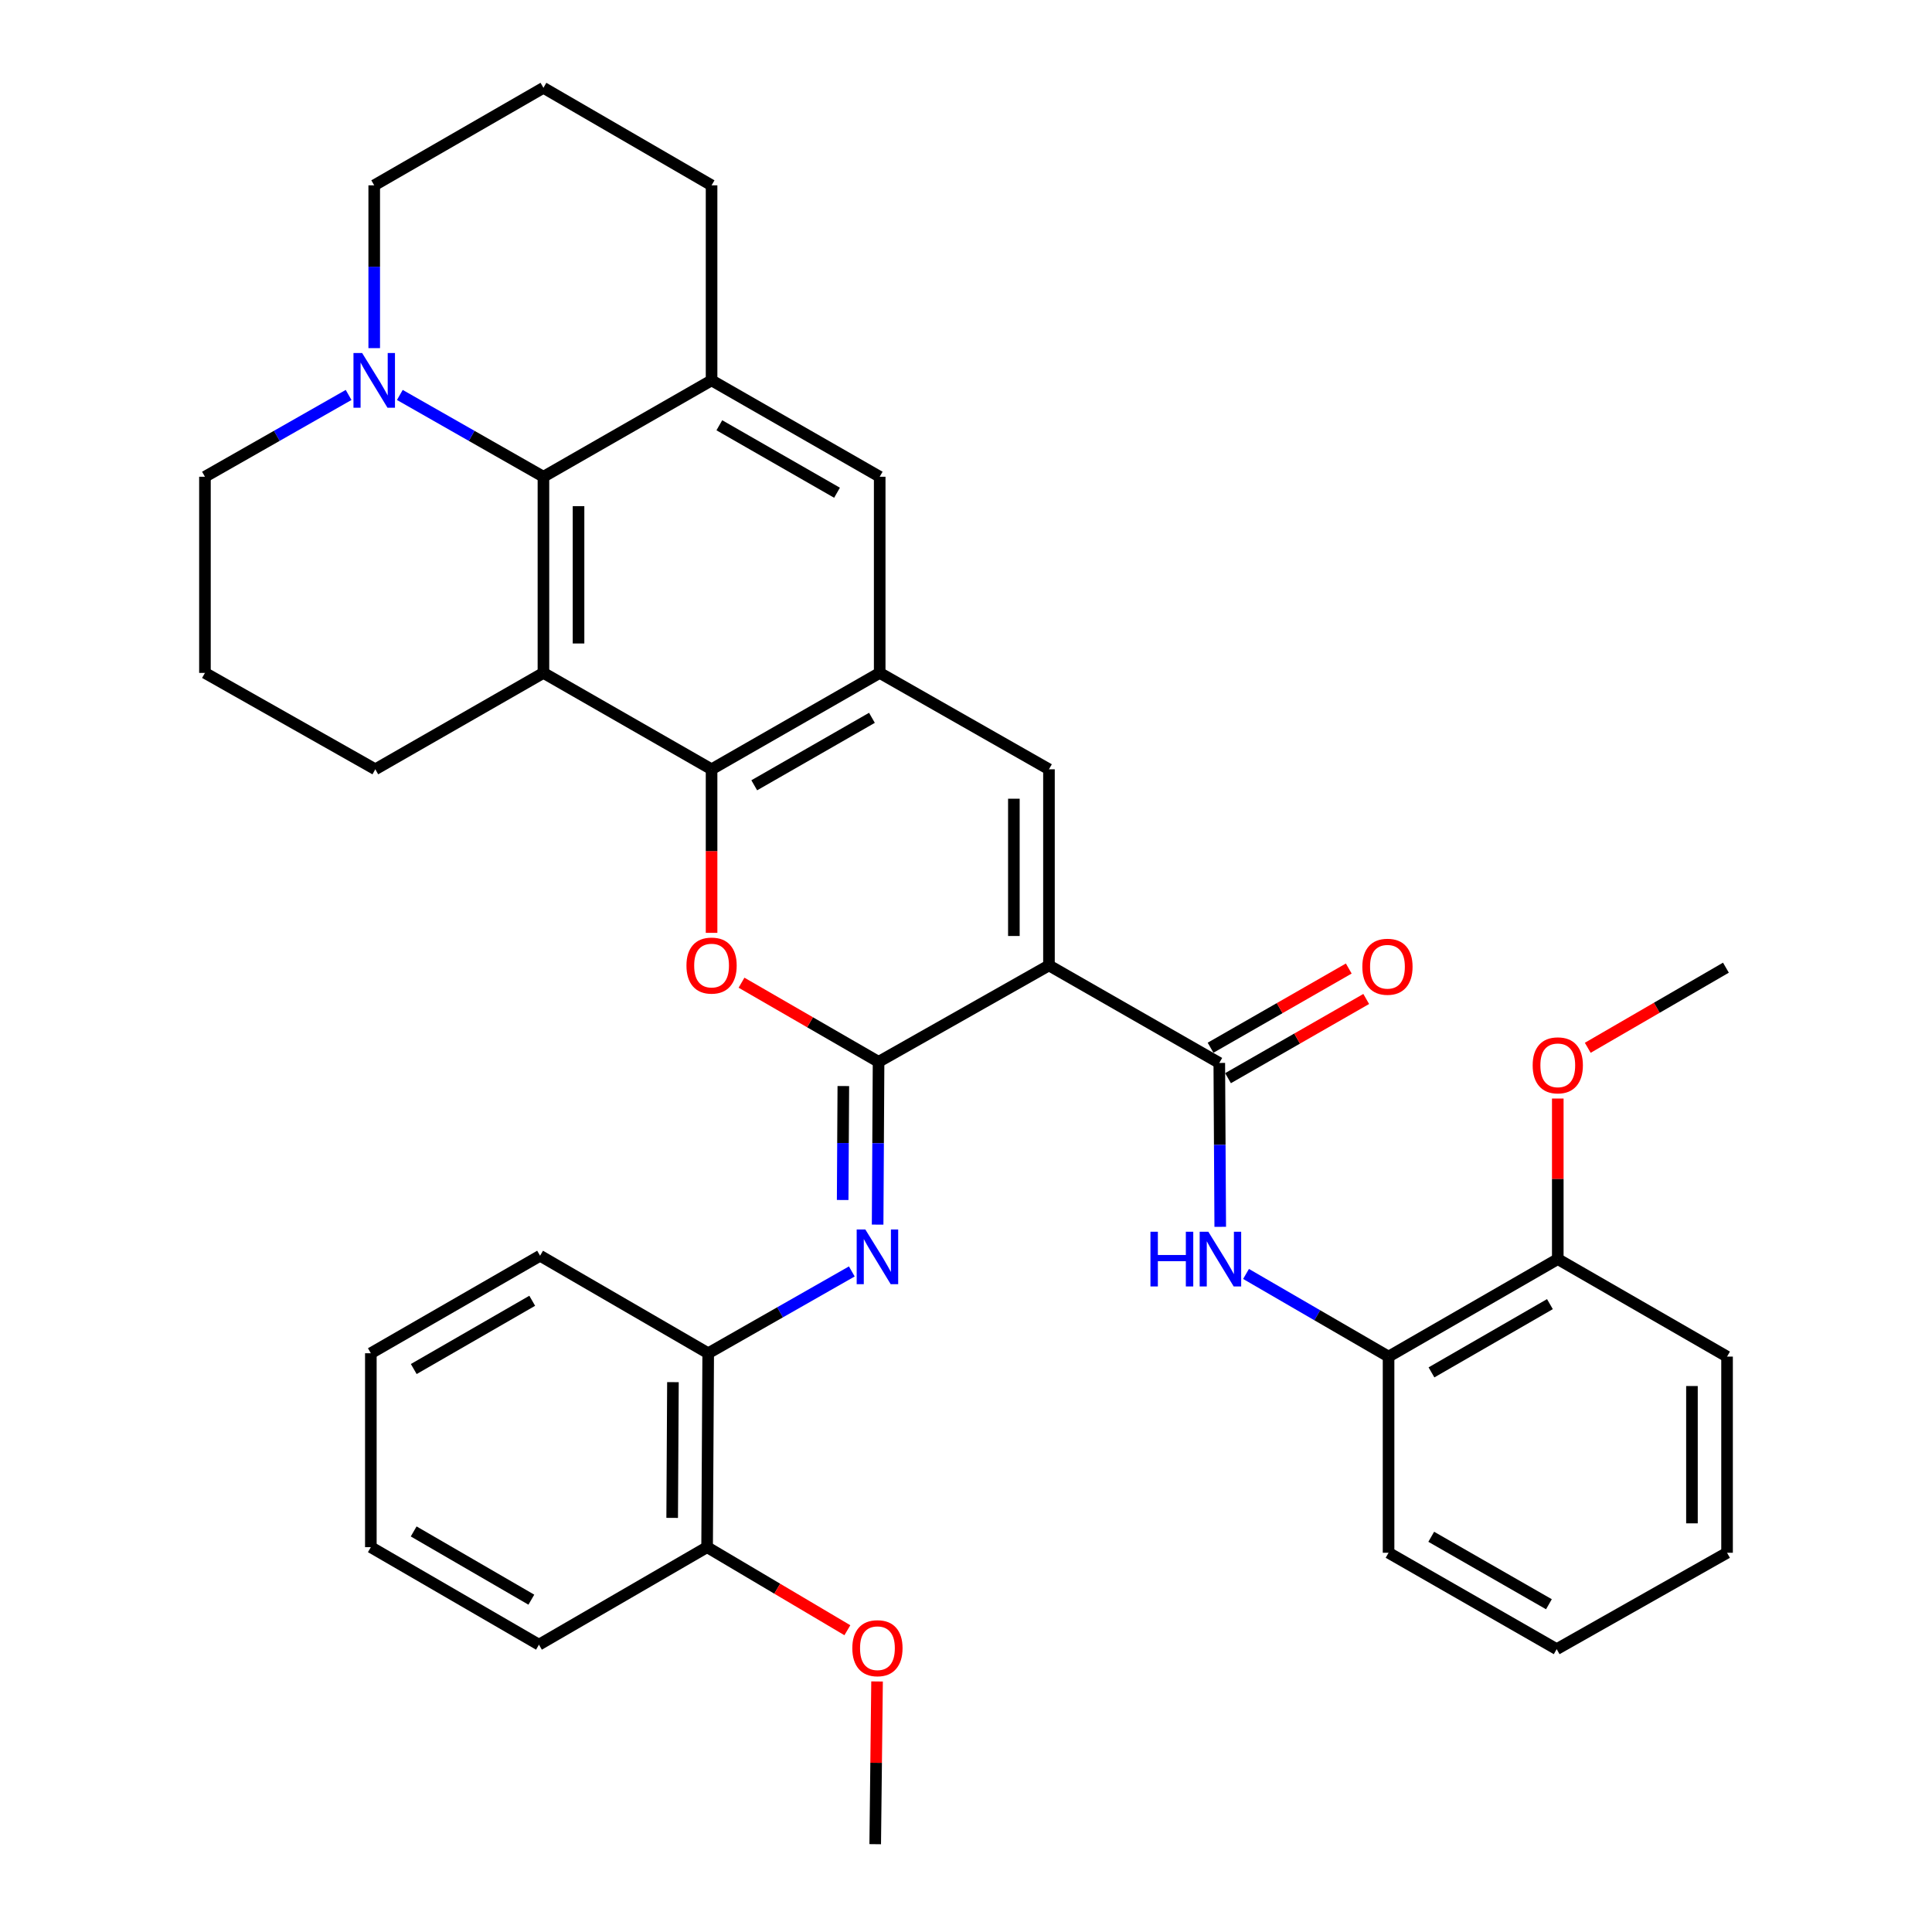 <?xml version='1.0' encoding='iso-8859-1'?>
<svg version='1.1' baseProfile='full'
              xmlns='http://www.w3.org/2000/svg'
                      xmlns:rdkit='http://www.rdkit.org/xml'
                      xmlns:xlink='http://www.w3.org/1999/xlink'
                  xml:space='preserve'
width='1000px' height='1000px' viewBox='0 0 1000 1000'>
<!-- END OF HEADER -->
<rect style='opacity:1.0;fill:#FFFFFF;stroke:none' width='1000' height='1000' x='0' y='0'> </rect>
<path class='bond-0' d='M 542.944,499.697 L 454.744,549.606' style='fill:none;fill-rule:evenodd;stroke:#000000;stroke-width:6px;stroke-linecap:butt;stroke-linejoin:miter;stroke-opacity:1' />
<path class='bond-4' d='M 542.944,499.697 L 542.944,398.185' style='fill:none;fill-rule:evenodd;stroke:#000000;stroke-width:6px;stroke-linecap:butt;stroke-linejoin:miter;stroke-opacity:1' />
<path class='bond-4' d='M 524.778,484.47 L 524.778,413.412' style='fill:none;fill-rule:evenodd;stroke:#000000;stroke-width:6px;stroke-linecap:butt;stroke-linejoin:miter;stroke-opacity:1' />
<path class='bond-5' d='M 542.944,499.697 L 631.104,550.181' style='fill:none;fill-rule:evenodd;stroke:#000000;stroke-width:6px;stroke-linecap:butt;stroke-linejoin:miter;stroke-opacity:1' />
<path class='bond-1' d='M 454.744,549.606 L 419.275,529.125' style='fill:none;fill-rule:evenodd;stroke:#000000;stroke-width:6px;stroke-linecap:butt;stroke-linejoin:miter;stroke-opacity:1' />
<path class='bond-1' d='M 419.275,529.125 L 383.806,508.644' style='fill:none;fill-rule:evenodd;stroke:#FF0000;stroke-width:6px;stroke-linecap:butt;stroke-linejoin:miter;stroke-opacity:1' />
<path class='bond-8' d='M 454.744,549.606 L 454.5,591.733' style='fill:none;fill-rule:evenodd;stroke:#000000;stroke-width:6px;stroke-linecap:butt;stroke-linejoin:miter;stroke-opacity:1' />
<path class='bond-8' d='M 454.5,591.733 L 454.256,633.859' style='fill:none;fill-rule:evenodd;stroke:#0000FF;stroke-width:6px;stroke-linecap:butt;stroke-linejoin:miter;stroke-opacity:1' />
<path class='bond-8' d='M 436.504,562.138 L 436.333,591.627' style='fill:none;fill-rule:evenodd;stroke:#000000;stroke-width:6px;stroke-linecap:butt;stroke-linejoin:miter;stroke-opacity:1' />
<path class='bond-8' d='M 436.333,591.627 L 436.162,621.116' style='fill:none;fill-rule:evenodd;stroke:#0000FF;stroke-width:6px;stroke-linecap:butt;stroke-linejoin:miter;stroke-opacity:1' />
<path class='bond-36' d='M 368.31,482.839 L 368.31,440.512' style='fill:none;fill-rule:evenodd;stroke:#FF0000;stroke-width:6px;stroke-linecap:butt;stroke-linejoin:miter;stroke-opacity:1' />
<path class='bond-36' d='M 368.31,440.512 L 368.31,398.185' style='fill:none;fill-rule:evenodd;stroke:#000000;stroke-width:6px;stroke-linecap:butt;stroke-linejoin:miter;stroke-opacity:1' />
<path class='bond-2' d='M 368.31,398.185 L 455.33,348.296' style='fill:none;fill-rule:evenodd;stroke:#000000;stroke-width:6px;stroke-linecap:butt;stroke-linejoin:miter;stroke-opacity:1' />
<path class='bond-2' d='M 390.399,406.462 L 451.312,371.54' style='fill:none;fill-rule:evenodd;stroke:#000000;stroke-width:6px;stroke-linecap:butt;stroke-linejoin:miter;stroke-opacity:1' />
<path class='bond-3' d='M 368.31,398.185 L 281.281,348.296' style='fill:none;fill-rule:evenodd;stroke:#000000;stroke-width:6px;stroke-linecap:butt;stroke-linejoin:miter;stroke-opacity:1' />
<path class='bond-18' d='M 281.281,348.296 L 194.261,398.185' style='fill:none;fill-rule:evenodd;stroke:#000000;stroke-width:6px;stroke-linecap:butt;stroke-linejoin:miter;stroke-opacity:1' />
<path class='bond-37' d='M 281.281,348.296 L 281.281,246.764' style='fill:none;fill-rule:evenodd;stroke:#000000;stroke-width:6px;stroke-linecap:butt;stroke-linejoin:miter;stroke-opacity:1' />
<path class='bond-37' d='M 299.448,333.067 L 299.448,261.994' style='fill:none;fill-rule:evenodd;stroke:#000000;stroke-width:6px;stroke-linecap:butt;stroke-linejoin:miter;stroke-opacity:1' />
<path class='bond-6' d='M 542.944,398.185 L 455.33,348.296' style='fill:none;fill-rule:evenodd;stroke:#000000;stroke-width:6px;stroke-linecap:butt;stroke-linejoin:miter;stroke-opacity:1' />
<path class='bond-10' d='M 631.104,550.181 L 631.349,592.593' style='fill:none;fill-rule:evenodd;stroke:#000000;stroke-width:6px;stroke-linecap:butt;stroke-linejoin:miter;stroke-opacity:1' />
<path class='bond-10' d='M 631.349,592.593 L 631.593,635.005' style='fill:none;fill-rule:evenodd;stroke:#0000FF;stroke-width:6px;stroke-linecap:butt;stroke-linejoin:miter;stroke-opacity:1' />
<path class='bond-15' d='M 635.621,558.062 L 671.386,537.566' style='fill:none;fill-rule:evenodd;stroke:#000000;stroke-width:6px;stroke-linecap:butt;stroke-linejoin:miter;stroke-opacity:1' />
<path class='bond-15' d='M 671.386,537.566 L 707.152,517.071' style='fill:none;fill-rule:evenodd;stroke:#FF0000;stroke-width:6px;stroke-linecap:butt;stroke-linejoin:miter;stroke-opacity:1' />
<path class='bond-15' d='M 626.588,542.3 L 662.354,521.804' style='fill:none;fill-rule:evenodd;stroke:#000000;stroke-width:6px;stroke-linecap:butt;stroke-linejoin:miter;stroke-opacity:1' />
<path class='bond-15' d='M 662.354,521.804 L 698.12,501.309' style='fill:none;fill-rule:evenodd;stroke:#FF0000;stroke-width:6px;stroke-linecap:butt;stroke-linejoin:miter;stroke-opacity:1' />
<path class='bond-12' d='M 455.33,348.296 L 455.33,246.764' style='fill:none;fill-rule:evenodd;stroke:#000000;stroke-width:6px;stroke-linecap:butt;stroke-linejoin:miter;stroke-opacity:1' />
<path class='bond-7' d='M 281.281,246.764 L 368.31,196.875' style='fill:none;fill-rule:evenodd;stroke:#000000;stroke-width:6px;stroke-linecap:butt;stroke-linejoin:miter;stroke-opacity:1' />
<path class='bond-11' d='M 281.281,246.764 L 244.119,225.596' style='fill:none;fill-rule:evenodd;stroke:#000000;stroke-width:6px;stroke-linecap:butt;stroke-linejoin:miter;stroke-opacity:1' />
<path class='bond-11' d='M 244.119,225.596 L 206.956,204.428' style='fill:none;fill-rule:evenodd;stroke:#0000FF;stroke-width:6px;stroke-linecap:butt;stroke-linejoin:miter;stroke-opacity:1' />
<path class='bond-13' d='M 440.899,658.097 L 403.731,679.269' style='fill:none;fill-rule:evenodd;stroke:#0000FF;stroke-width:6px;stroke-linecap:butt;stroke-linejoin:miter;stroke-opacity:1' />
<path class='bond-13' d='M 403.731,679.269 L 366.564,700.441' style='fill:none;fill-rule:evenodd;stroke:#000000;stroke-width:6px;stroke-linecap:butt;stroke-linejoin:miter;stroke-opacity:1' />
<path class='bond-9' d='M 368.31,196.875 L 455.33,246.764' style='fill:none;fill-rule:evenodd;stroke:#000000;stroke-width:6px;stroke-linecap:butt;stroke-linejoin:miter;stroke-opacity:1' />
<path class='bond-9' d='M 372.328,220.119 L 433.241,255.041' style='fill:none;fill-rule:evenodd;stroke:#000000;stroke-width:6px;stroke-linecap:butt;stroke-linejoin:miter;stroke-opacity:1' />
<path class='bond-19' d='M 368.31,196.875 L 368.31,95.928' style='fill:none;fill-rule:evenodd;stroke:#000000;stroke-width:6px;stroke-linecap:butt;stroke-linejoin:miter;stroke-opacity:1' />
<path class='bond-14' d='M 644.945,659.391 L 681.832,680.784' style='fill:none;fill-rule:evenodd;stroke:#0000FF;stroke-width:6px;stroke-linecap:butt;stroke-linejoin:miter;stroke-opacity:1' />
<path class='bond-14' d='M 681.832,680.784 L 718.719,702.177' style='fill:none;fill-rule:evenodd;stroke:#000000;stroke-width:6px;stroke-linecap:butt;stroke-linejoin:miter;stroke-opacity:1' />
<path class='bond-20' d='M 180.436,204.426 L 143.259,225.595' style='fill:none;fill-rule:evenodd;stroke:#0000FF;stroke-width:6px;stroke-linecap:butt;stroke-linejoin:miter;stroke-opacity:1' />
<path class='bond-20' d='M 143.259,225.595 L 106.081,246.764' style='fill:none;fill-rule:evenodd;stroke:#000000;stroke-width:6px;stroke-linecap:butt;stroke-linejoin:miter;stroke-opacity:1' />
<path class='bond-41' d='M 193.696,180.192 L 193.696,138.06' style='fill:none;fill-rule:evenodd;stroke:#0000FF;stroke-width:6px;stroke-linecap:butt;stroke-linejoin:miter;stroke-opacity:1' />
<path class='bond-41' d='M 193.696,138.06 L 193.696,95.928' style='fill:none;fill-rule:evenodd;stroke:#000000;stroke-width:6px;stroke-linecap:butt;stroke-linejoin:miter;stroke-opacity:1' />
<path class='bond-16' d='M 366.564,700.441 L 365.999,800.813' style='fill:none;fill-rule:evenodd;stroke:#000000;stroke-width:6px;stroke-linecap:butt;stroke-linejoin:miter;stroke-opacity:1' />
<path class='bond-16' d='M 348.313,715.395 L 347.917,785.655' style='fill:none;fill-rule:evenodd;stroke:#000000;stroke-width:6px;stroke-linecap:butt;stroke-linejoin:miter;stroke-opacity:1' />
<path class='bond-26' d='M 366.564,700.441 L 279.545,649.968' style='fill:none;fill-rule:evenodd;stroke:#000000;stroke-width:6px;stroke-linecap:butt;stroke-linejoin:miter;stroke-opacity:1' />
<path class='bond-17' d='M 718.719,702.177 L 806.304,651.704' style='fill:none;fill-rule:evenodd;stroke:#000000;stroke-width:6px;stroke-linecap:butt;stroke-linejoin:miter;stroke-opacity:1' />
<path class='bond-17' d='M 740.928,710.346 L 802.237,675.015' style='fill:none;fill-rule:evenodd;stroke:#000000;stroke-width:6px;stroke-linecap:butt;stroke-linejoin:miter;stroke-opacity:1' />
<path class='bond-27' d='M 718.719,702.177 L 718.719,803.71' style='fill:none;fill-rule:evenodd;stroke:#000000;stroke-width:6px;stroke-linecap:butt;stroke-linejoin:miter;stroke-opacity:1' />
<path class='bond-23' d='M 365.999,800.813 L 402.298,822.31' style='fill:none;fill-rule:evenodd;stroke:#000000;stroke-width:6px;stroke-linecap:butt;stroke-linejoin:miter;stroke-opacity:1' />
<path class='bond-23' d='M 402.298,822.31 L 438.597,843.807' style='fill:none;fill-rule:evenodd;stroke:#FF0000;stroke-width:6px;stroke-linecap:butt;stroke-linejoin:miter;stroke-opacity:1' />
<path class='bond-29' d='M 365.999,800.813 L 278.96,851.277' style='fill:none;fill-rule:evenodd;stroke:#000000;stroke-width:6px;stroke-linecap:butt;stroke-linejoin:miter;stroke-opacity:1' />
<path class='bond-22' d='M 806.304,651.704 L 806.304,610.152' style='fill:none;fill-rule:evenodd;stroke:#000000;stroke-width:6px;stroke-linecap:butt;stroke-linejoin:miter;stroke-opacity:1' />
<path class='bond-22' d='M 806.304,610.152 L 806.304,568.601' style='fill:none;fill-rule:evenodd;stroke:#FF0000;stroke-width:6px;stroke-linecap:butt;stroke-linejoin:miter;stroke-opacity:1' />
<path class='bond-28' d='M 806.304,651.704 L 893.919,702.177' style='fill:none;fill-rule:evenodd;stroke:#000000;stroke-width:6px;stroke-linecap:butt;stroke-linejoin:miter;stroke-opacity:1' />
<path class='bond-24' d='M 194.261,398.185 L 106.081,348.296' style='fill:none;fill-rule:evenodd;stroke:#000000;stroke-width:6px;stroke-linecap:butt;stroke-linejoin:miter;stroke-opacity:1' />
<path class='bond-25' d='M 368.31,95.928 L 281.281,45.455' style='fill:none;fill-rule:evenodd;stroke:#000000;stroke-width:6px;stroke-linecap:butt;stroke-linejoin:miter;stroke-opacity:1' />
<path class='bond-39' d='M 106.081,246.764 L 106.081,348.296' style='fill:none;fill-rule:evenodd;stroke:#000000;stroke-width:6px;stroke-linecap:butt;stroke-linejoin:miter;stroke-opacity:1' />
<path class='bond-21' d='M 193.696,95.928 L 281.281,45.455' style='fill:none;fill-rule:evenodd;stroke:#000000;stroke-width:6px;stroke-linecap:butt;stroke-linejoin:miter;stroke-opacity:1' />
<path class='bond-30' d='M 821.819,542.335 L 857.576,521.602' style='fill:none;fill-rule:evenodd;stroke:#FF0000;stroke-width:6px;stroke-linecap:butt;stroke-linejoin:miter;stroke-opacity:1' />
<path class='bond-30' d='M 857.576,521.602 L 893.333,500.868' style='fill:none;fill-rule:evenodd;stroke:#000000;stroke-width:6px;stroke-linecap:butt;stroke-linejoin:miter;stroke-opacity:1' />
<path class='bond-31' d='M 453.963,870.321 L 453.486,912.433' style='fill:none;fill-rule:evenodd;stroke:#FF0000;stroke-width:6px;stroke-linecap:butt;stroke-linejoin:miter;stroke-opacity:1' />
<path class='bond-31' d='M 453.486,912.433 L 453.008,954.545' style='fill:none;fill-rule:evenodd;stroke:#000000;stroke-width:6px;stroke-linecap:butt;stroke-linejoin:miter;stroke-opacity:1' />
<path class='bond-33' d='M 279.545,649.968 L 191.95,700.441' style='fill:none;fill-rule:evenodd;stroke:#000000;stroke-width:6px;stroke-linecap:butt;stroke-linejoin:miter;stroke-opacity:1' />
<path class='bond-33' d='M 275.476,673.279 L 214.16,708.611' style='fill:none;fill-rule:evenodd;stroke:#000000;stroke-width:6px;stroke-linecap:butt;stroke-linejoin:miter;stroke-opacity:1' />
<path class='bond-32' d='M 718.719,803.71 L 805.739,853.598' style='fill:none;fill-rule:evenodd;stroke:#000000;stroke-width:6px;stroke-linecap:butt;stroke-linejoin:miter;stroke-opacity:1' />
<path class='bond-32' d='M 740.808,795.433 L 801.721,830.354' style='fill:none;fill-rule:evenodd;stroke:#000000;stroke-width:6px;stroke-linecap:butt;stroke-linejoin:miter;stroke-opacity:1' />
<path class='bond-38' d='M 893.919,702.177 L 893.919,803.71' style='fill:none;fill-rule:evenodd;stroke:#000000;stroke-width:6px;stroke-linecap:butt;stroke-linejoin:miter;stroke-opacity:1' />
<path class='bond-38' d='M 875.752,717.407 L 875.752,788.48' style='fill:none;fill-rule:evenodd;stroke:#000000;stroke-width:6px;stroke-linecap:butt;stroke-linejoin:miter;stroke-opacity:1' />
<path class='bond-40' d='M 278.96,851.277 L 191.95,800.813' style='fill:none;fill-rule:evenodd;stroke:#000000;stroke-width:6px;stroke-linecap:butt;stroke-linejoin:miter;stroke-opacity:1' />
<path class='bond-40' d='M 275.023,827.992 L 214.116,792.668' style='fill:none;fill-rule:evenodd;stroke:#000000;stroke-width:6px;stroke-linecap:butt;stroke-linejoin:miter;stroke-opacity:1' />
<path class='bond-34' d='M 805.739,853.598 L 893.919,803.71' style='fill:none;fill-rule:evenodd;stroke:#000000;stroke-width:6px;stroke-linecap:butt;stroke-linejoin:miter;stroke-opacity:1' />
<path class='bond-35' d='M 191.95,700.441 L 191.95,800.813' style='fill:none;fill-rule:evenodd;stroke:#000000;stroke-width:6px;stroke-linecap:butt;stroke-linejoin:miter;stroke-opacity:1' />
<path  class='atom-2' d='M 355.31 499.777
Q 355.31 492.977, 358.67 489.177
Q 362.03 485.377, 368.31 485.377
Q 374.59 485.377, 377.95 489.177
Q 381.31 492.977, 381.31 499.777
Q 381.31 506.657, 377.91 510.577
Q 374.51 514.457, 368.31 514.457
Q 362.07 514.457, 358.67 510.577
Q 355.31 506.697, 355.31 499.777
M 368.31 511.257
Q 372.63 511.257, 374.95 508.377
Q 377.31 505.457, 377.31 499.777
Q 377.31 494.217, 374.95 491.417
Q 372.63 488.577, 368.31 488.577
Q 363.99 488.577, 361.63 491.377
Q 359.31 494.177, 359.31 499.777
Q 359.31 505.497, 361.63 508.377
Q 363.99 511.257, 368.31 511.257
' fill='#FF0000'/>
<path  class='atom-9' d='M 447.899 636.383
L 457.179 651.383
Q 458.099 652.863, 459.579 655.543
Q 461.059 658.223, 461.139 658.383
L 461.139 636.383
L 464.899 636.383
L 464.899 664.703
L 461.019 664.703
L 451.059 648.303
Q 449.899 646.383, 448.659 644.183
Q 447.459 641.983, 447.099 641.303
L 447.099 664.703
L 443.419 664.703
L 443.419 636.383
L 447.899 636.383
' fill='#0000FF'/>
<path  class='atom-11' d='M 595.47 637.544
L 599.31 637.544
L 599.31 649.584
L 613.79 649.584
L 613.79 637.544
L 617.63 637.544
L 617.63 665.864
L 613.79 665.864
L 613.79 652.784
L 599.31 652.784
L 599.31 665.864
L 595.47 665.864
L 595.47 637.544
' fill='#0000FF'/>
<path  class='atom-11' d='M 625.43 637.544
L 634.71 652.544
Q 635.63 654.024, 637.11 656.704
Q 638.59 659.384, 638.67 659.544
L 638.67 637.544
L 642.43 637.544
L 642.43 665.864
L 638.55 665.864
L 628.59 649.464
Q 627.43 647.544, 626.19 645.344
Q 624.99 643.144, 624.63 642.464
L 624.63 665.864
L 620.95 665.864
L 620.95 637.544
L 625.43 637.544
' fill='#0000FF'/>
<path  class='atom-12' d='M 187.436 182.715
L 196.716 197.715
Q 197.636 199.195, 199.116 201.875
Q 200.596 204.555, 200.676 204.715
L 200.676 182.715
L 204.436 182.715
L 204.436 211.035
L 200.556 211.035
L 190.596 194.635
Q 189.436 192.715, 188.196 190.515
Q 186.996 188.315, 186.636 187.635
L 186.636 211.035
L 182.956 211.035
L 182.956 182.715
L 187.436 182.715
' fill='#0000FF'/>
<path  class='atom-16' d='M 705.144 500.383
Q 705.144 493.583, 708.504 489.783
Q 711.864 485.983, 718.144 485.983
Q 724.424 485.983, 727.784 489.783
Q 731.144 493.583, 731.144 500.383
Q 731.144 507.263, 727.744 511.183
Q 724.344 515.063, 718.144 515.063
Q 711.904 515.063, 708.504 511.183
Q 705.144 507.303, 705.144 500.383
M 718.144 511.863
Q 722.464 511.863, 724.784 508.983
Q 727.144 506.063, 727.144 500.383
Q 727.144 494.823, 724.784 492.023
Q 722.464 489.183, 718.144 489.183
Q 713.824 489.183, 711.464 491.983
Q 709.144 494.783, 709.144 500.383
Q 709.144 506.103, 711.464 508.983
Q 713.824 511.863, 718.144 511.863
' fill='#FF0000'/>
<path  class='atom-23' d='M 793.304 551.412
Q 793.304 544.612, 796.664 540.812
Q 800.024 537.012, 806.304 537.012
Q 812.584 537.012, 815.944 540.812
Q 819.304 544.612, 819.304 551.412
Q 819.304 558.292, 815.904 562.212
Q 812.504 566.092, 806.304 566.092
Q 800.064 566.092, 796.664 562.212
Q 793.304 558.332, 793.304 551.412
M 806.304 562.892
Q 810.624 562.892, 812.944 560.012
Q 815.304 557.092, 815.304 551.412
Q 815.304 545.852, 812.944 543.052
Q 810.624 540.212, 806.304 540.212
Q 801.984 540.212, 799.624 543.012
Q 797.304 545.812, 797.304 551.412
Q 797.304 557.132, 799.624 560.012
Q 801.984 562.892, 806.304 562.892
' fill='#FF0000'/>
<path  class='atom-24' d='M 441.159 853.103
Q 441.159 846.303, 444.519 842.503
Q 447.879 838.703, 454.159 838.703
Q 460.439 838.703, 463.799 842.503
Q 467.159 846.303, 467.159 853.103
Q 467.159 859.983, 463.759 863.903
Q 460.359 867.783, 454.159 867.783
Q 447.919 867.783, 444.519 863.903
Q 441.159 860.023, 441.159 853.103
M 454.159 864.583
Q 458.479 864.583, 460.799 861.703
Q 463.159 858.783, 463.159 853.103
Q 463.159 847.543, 460.799 844.743
Q 458.479 841.903, 454.159 841.903
Q 449.839 841.903, 447.479 844.703
Q 445.159 847.503, 445.159 853.103
Q 445.159 858.823, 447.479 861.703
Q 449.839 864.583, 454.159 864.583
' fill='#FF0000'/>
</svg>
